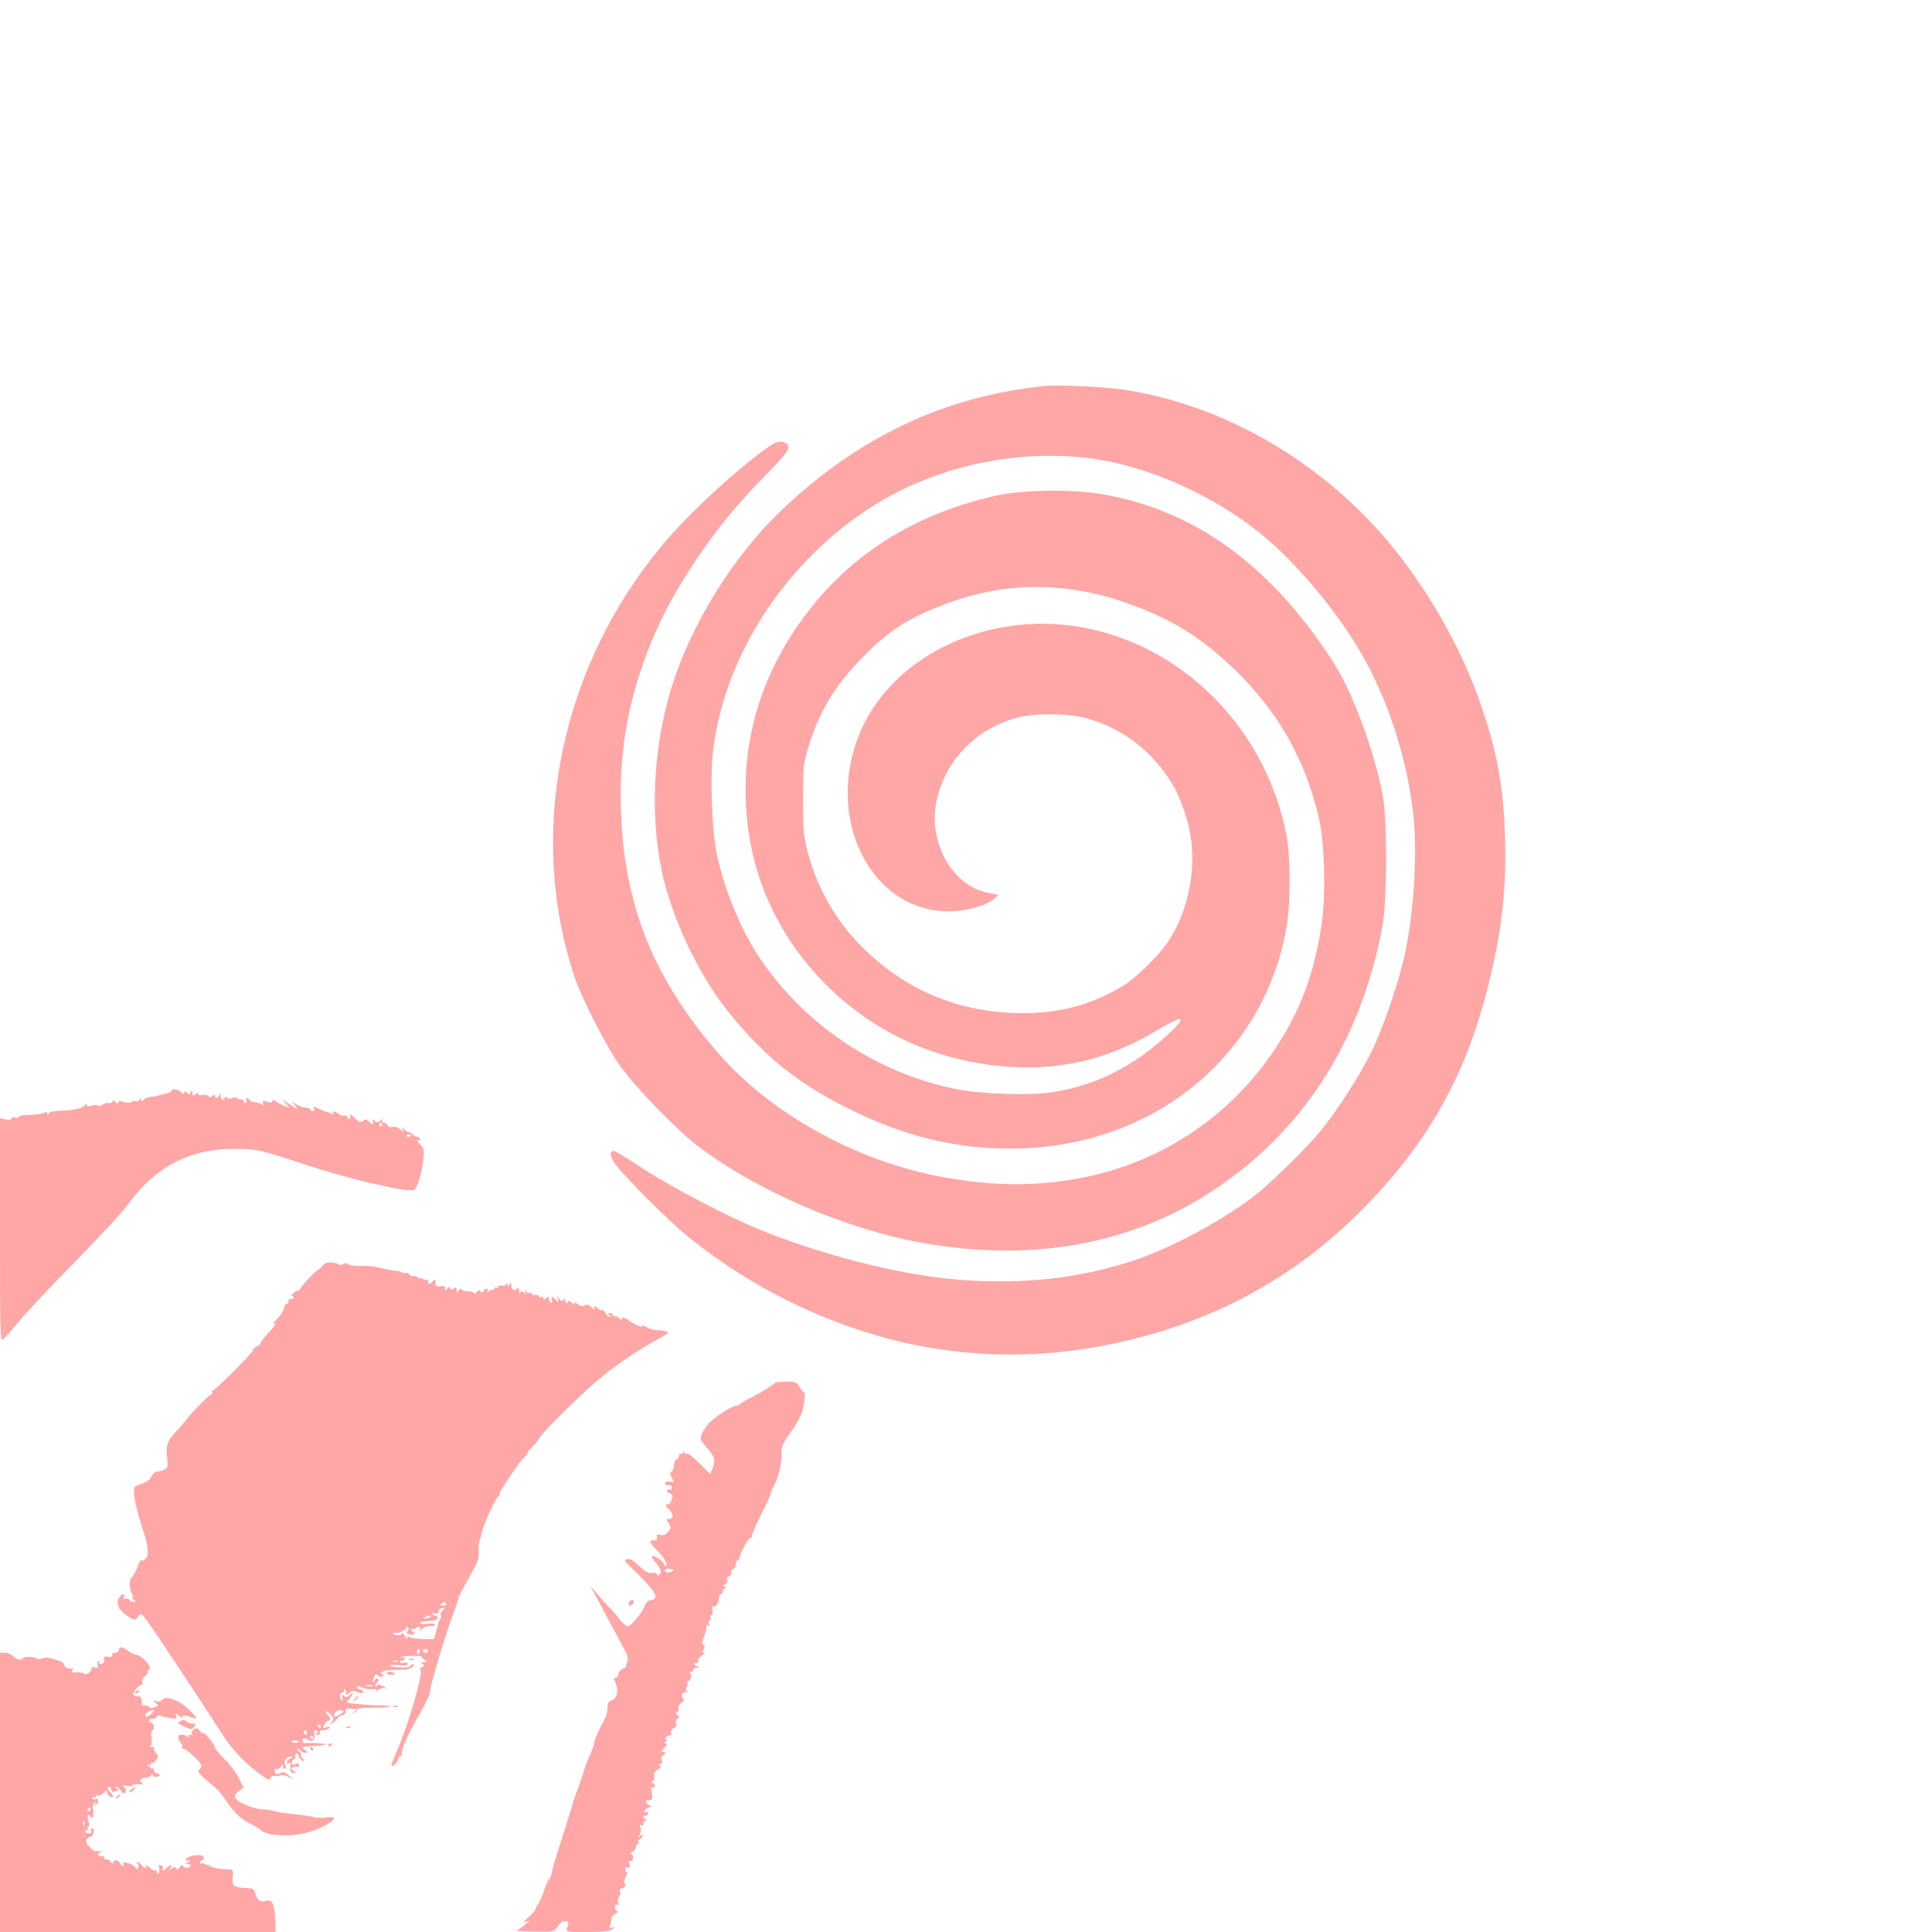 <?xml version="1.0" standalone="no"?>
<!DOCTYPE svg PUBLIC "-//W3C//DTD SVG 20010904//EN"
 "http://www.w3.org/TR/2001/REC-SVG-20010904/DTD/svg10.dtd">
<svg version="1.0" xmlns="http://www.w3.org/2000/svg"
 width="1024pt" height="1024pt" viewBox="0 0 1024 1024"
 preserveAspectRatio="xMidYMid meet">

<g transform="translate(0,1024) scale(0.1,-0.1)"
fill="#ffa6a6" stroke="none">
<path d="M5535 8194 c-528 -55 -976 -266 -1383 -649 -267 -251 -498 -625 -599
-970 -90 -305 -107 -648 -47 -945 50 -245 195 -555 352 -750 194 -241 372
-384 647 -520 311 -154 608 -220 925 -206 706 30 1266 498 1387 1160 24 127
24 391 0 508 -108 537 -514 965 -1027 1082 -537 123 -1095 -143 -1251 -597
-153 -443 93 -896 487 -897 94 0 198 28 240 64 l27 23 -60 12 c-185 36 -314
267 -270 482 44 215 207 386 427 445 98 26 273 24 373 -4 196 -56 355 -181
460 -364 15 -25 41 -88 58 -140 74 -215 39 -482 -88 -676 -49 -76 -175 -199
-245 -240 -165 -98 -328 -142 -524 -142 -333 0 -620 117 -854 350 -138 137
-236 307 -288 500 -23 86 -26 113 -26 280 0 173 2 191 27 275 59 193 139 328
286 478 141 145 247 213 446 287 335 126 680 118 1034 -25 197 -79 330 -166
494 -323 231 -223 376 -478 448 -791 30 -127 37 -408 14 -559 -43 -292 -135
-518 -304 -742 -232 -309 -569 -521 -949 -599 -245 -50 -477 -50 -749 -1 -459
83 -914 333 -1197 659 -361 416 -516 828 -516 1368 0 266 43 497 139 752 64
168 137 307 256 487 111 167 215 294 378 461 93 95 118 126 115 145 -4 30 -49
36 -86 12 -147 -96 -418 -342 -561 -509 -557 -650 -744 -1542 -485 -2315 40
-118 167 -366 241 -470 88 -122 303 -343 419 -430 308 -232 770 -431 1169
-505 577 -106 1102 -16 1534 262 491 316 803 796 918 1413 26 139 26 577 0
705 -44 217 -140 487 -233 650 -27 48 -90 141 -140 208 -311 415 -677 654
-1119 729 -156 26 -420 22 -560 -10 -427 -97 -761 -306 -1005 -630 -225 -299
-331 -632 -317 -992 15 -373 160 -703 427 -971 250 -250 572 -398 938 -431
295 -26 557 36 816 192 138 83 163 77 64 -16 -189 -177 -393 -280 -629 -314
-122 -18 -385 -8 -514 20 -407 87 -764 321 -1007 661 -109 152 -203 372 -249
581 -26 122 -37 415 -19 554 55 441 307 875 686 1178 181 144 378 246 602 310
253 73 533 90 774 47 286 -51 600 -196 839 -389 190 -153 416 -424 544 -653
136 -242 232 -542 265 -828 23 -201 6 -504 -41 -734 -30 -148 -119 -411 -183
-538 -64 -127 -175 -299 -263 -409 -73 -90 -274 -288 -359 -352 -172 -131
-441 -275 -635 -339 -269 -88 -533 -122 -848 -107 -319 14 -740 114 -1126 267
-159 63 -482 231 -625 326 -80 52 -150 95 -156 95 -24 0 -22 -30 5 -67 53 -73
286 -306 391 -390 354 -286 777 -486 1207 -573 328 -66 674 -66 1008 1 538
107 983 343 1355 718 329 331 532 680 649 1116 86 317 117 563 108 855 -8 279
-44 467 -139 735 -125 351 -354 719 -608 974 -355 358 -811 596 -1277 666
-100 15 -348 26 -418 19z"/>
<path d="M908 4458 c-2 -5 -12 -11 -23 -13 -11 -2 -22 -4 -25 -5 -3 -1 -9 -3
-15 -5 -5 -1 -12 -3 -15 -5 -3 -1 -18 -3 -33 -4 -16 -1 -32 -8 -37 -16 -9 -13
-10 -13 -10 0 0 13 -2 13 -9 1 -5 -8 -16 -11 -25 -8 -9 4 -16 3 -16 -2 0 -9
-43 -7 -59 3 -5 3 -12 0 -14 -6 -4 -10 -8 -10 -15 1 -7 10 -11 10 -17 1 -4 -6
-13 -9 -20 -6 -7 2 -22 -2 -34 -10 -11 -8 -21 -11 -21 -5 0 6 -11 6 -30 1 -21
-6 -30 -5 -30 3 0 9 -2 9 -8 1 -10 -16 -49 -27 -107 -30 -27 -1 -52 -3 -55 -4
-3 -1 -9 -2 -14 -1 -5 1 -13 -4 -17 -11 -7 -11 -9 -11 -9 0 0 8 -5 10 -12 5
-12 -7 -55 -12 -115 -14 -13 -1 -23 -5 -23 -9 0 -5 -9 -6 -20 -3 -11 3 -20 0
-20 -6 0 -6 -11 -8 -30 -4 l-30 6 0 -593 c0 -550 1 -591 17 -579 9 8 48 52 87
99 38 47 172 189 296 315 125 127 250 262 279 302 142 196 325 293 555 294
122 1 142 -4 376 -81 236 -79 546 -151 584 -137 17 7 41 85 50 164 6 44 3 56
-14 73 -21 21 -27 35 -10 25 6 -3 7 1 4 9 -3 9 -10 14 -14 11 -4 -3 -13 2 -20
10 -7 8 -18 15 -26 15 -7 0 -18 8 -24 18 -11 15 -11 15 -5 -2 6 -19 5 -19 -14
-2 -12 11 -29 16 -41 13 -13 -3 -23 0 -27 9 -3 8 -12 14 -20 14 -9 0 -11 5 -7
13 5 8 2 8 -9 -2 -14 -11 -20 -11 -32 -1 -13 11 -14 10 -9 -4 8 -20 0 -21 -21
0 -13 13 -18 14 -31 3 -12 -10 -20 -7 -45 17 -19 18 -28 23 -24 11 4 -10 3
-17 -4 -17 -6 0 -11 5 -11 11 0 6 -6 9 -13 6 -7 -3 -21 1 -32 9 -23 17 -39 18
-29 2 5 -7 3 -8 -7 -2 -8 4 -19 9 -26 10 -7 1 -26 9 -44 18 -26 13 -30 13 -25
1 6 -17 -9 -21 -19 -5 -3 6 -16 10 -28 10 -13 0 -34 8 -47 17 l-25 17 20 -24
c21 -25 12 -22 -40 14 l-30 20 20 -23 19 -22 -29 11 c-16 6 -36 17 -44 23 -11
9 -15 9 -18 0 -3 -9 -12 -9 -30 -2 -22 8 -24 7 -19 -7 5 -13 3 -14 -6 -7 -7 5
-24 10 -38 11 -14 1 -26 6 -28 12 -2 5 -8 10 -13 10 -6 0 -8 -4 -4 -9 3 -5 1
-13 -5 -16 -6 -4 -9 -1 -8 7 2 7 -3 12 -11 10 -7 -1 -18 2 -25 7 -7 6 -17 6
-26 1 -9 -5 -19 -5 -27 2 -9 7 -13 7 -13 -1 0 -21 -20 -11 -21 12 -1 16 -2 18
-6 5 -5 -20 -23 -25 -23 -7 0 8 -4 8 -14 0 -10 -8 -16 -9 -21 -1 -3 5 -17 8
-31 6 -13 -3 -24 0 -24 6 0 6 -6 6 -15 -2 -12 -10 -15 -9 -15 6 0 16 -2 17
-10 4 -8 -12 -11 -13 -19 -1 -7 10 -10 10 -13 1 -3 -10 -7 -9 -19 2 -16 16
-47 20 -51 6z m1117 -178 c3 -5 1 -10 -4 -10 -6 0 -11 5 -11 10 0 6 2 10 4 10
3 0 8 -4 11 -10z m155 -56 c0 -8 -19 -13 -24 -6 -3 5 1 9 9 9 8 0 15 -2 15 -3z"/>
<path d="M1706 3528 c-9 -12 -16 -19 -16 -15 0 4 -22 -16 -50 -45 -27 -29 -50
-56 -50 -60 0 -4 -5 -8 -11 -8 -6 0 -17 -7 -25 -15 -9 -9 -11 -15 -4 -15 6 0
8 -5 5 -10 -4 -6 -11 -8 -16 -5 -5 4 -9 -1 -9 -9 0 -9 -4 -16 -10 -16 -5 0
-13 -12 -16 -27 -4 -16 -21 -41 -38 -57 -17 -16 -25 -26 -18 -22 24 14 11 -10
-30 -54 -23 -25 -40 -47 -37 -50 2 -3 -6 -9 -18 -15 -13 -5 -23 -15 -23 -22 0
-13 -200 -213 -213 -213 -4 0 -5 -4 -2 -10 3 -5 2 -10 -4 -10 -10 0 -102 -93
-131 -132 -8 -12 -32 -39 -53 -61 -50 -52 -59 -79 -51 -143 5 -46 4 -53 -14
-63 -12 -6 -29 -11 -39 -11 -10 0 -23 -10 -28 -22 -11 -23 -24 -32 -69 -48
-28 -10 -29 -12 -23 -68 4 -31 20 -96 36 -143 39 -115 44 -162 20 -183 -13
-11 -19 -12 -20 -3 0 6 -9 -10 -20 -38 -11 -27 -25 -53 -31 -56 -14 -9 -13
-61 2 -88 6 -12 7 -21 3 -21 -4 0 -1 -5 7 -10 13 -8 13 -10 -2 -10 -9 0 -20 5
-23 11 -4 6 -13 8 -21 5 -8 -3 -11 0 -7 10 9 25 -17 15 -29 -11 -14 -30 7 -66
55 -95 32 -20 32 -20 48 2 16 21 17 20 56 -33 45 -62 302 -451 387 -585 54
-87 136 -172 222 -230 28 -19 33 -20 38 -7 4 8 12 13 19 10 6 -2 21 -1 32 3
12 4 30 1 45 -8 l25 -16 -23 23 c-20 19 -28 22 -47 13 -19 -9 -24 -8 -28 9 -3
12 -1 17 5 12 6 -3 17 2 25 12 12 17 13 18 13 1 0 -9 5 -14 10 -11 6 4 7 12 1
22 -10 18 8 43 31 43 8 0 7 -4 -4 -11 -10 -5 -18 -15 -18 -20 0 -6 5 -7 11 -3
6 3 10 -1 9 -12 -4 -33 0 -41 16 -41 15 0 15 1 0 12 -15 12 -15 13 0 19 9 3
20 4 25 1 5 -4 6 1 3 10 -5 11 -10 13 -19 5 -9 -8 -14 -6 -18 4 -3 8 1 17 9
20 9 3 13 10 9 15 -3 5 -1 12 5 16 5 3 10 1 10 -5 0 -6 7 -18 15 -26 8 -9 15
-11 15 -5 0 5 -5 13 -10 16 -6 4 -8 10 -5 15 3 5 -3 13 -12 19 -10 6 -13 11
-6 11 6 0 15 -4 18 -10 3 -5 14 -10 23 -10 15 1 15 2 -2 15 -22 17 -23 16 53
21 29 2 56 6 59 9 5 4 -85 9 -114 6 -6 -1 -11 5 -11 13 0 15 14 16 35 3 19
-13 34 3 28 29 -7 25 7 33 20 12 5 -7 3 -8 -6 -3 -9 5 -11 4 -6 -4 4 -6 12 -9
17 -5 5 3 7 10 4 15 -4 5 5 9 19 9 14 0 28 5 32 11 4 8 -1 9 -16 4 -20 -6 -21
-5 -11 14 7 12 16 21 21 21 15 0 12 17 -6 34 -8 9 -11 16 -6 16 5 0 17 -9 27
-20 15 -17 16 -22 4 -37 -12 -15 -12 -16 1 -8 8 5 21 17 28 27 7 10 20 18 28
18 12 0 18 11 16 31 -1 3 11 5 26 3 38 -3 39 -3 22 -15 -13 -9 -13 -10 0 -6 8
2 14 9 13 15 -2 8 26 11 83 11 47 0 89 2 92 5 3 3 -17 6 -44 7 -62 0 -178 10
-183 15 -2 2 3 12 12 22 22 24 22 39 1 17 -12 -12 -19 -13 -30 -4 -10 9 -12 6
-9 -11 2 -13 1 -20 -2 -16 -15 14 -13 46 3 46 9 0 12 5 8 12 -4 7 -3 8 5 4 6
-4 9 -12 6 -17 -9 -13 9 -11 22 2 7 7 19 8 30 4 31 -14 42 -13 36 1 -3 8 -9
12 -13 9 -4 -3 -11 2 -14 10 -5 13 -2 14 22 1 15 -7 40 -11 55 -9 21 3 27 0
22 -9 -4 -7 -1 -6 7 2 7 9 22 14 33 12 16 -2 15 0 -5 11 -17 9 -27 10 -32 3
-5 -8 -8 -7 -8 1 0 6 5 15 10 18 6 4 8 11 4 16 -3 6 -12 3 -20 -8 -13 -17 -14
-17 -7 2 11 33 14 36 29 24 12 -10 17 -9 27 1 9 10 9 11 0 6 -7 -4 -13 -3 -13
2 0 16 27 22 92 22 39 0 64 5 74 15 9 8 11 15 5 15 -5 0 -13 -5 -16 -10 -4 -6
-30 -9 -60 -8 -29 2 -51 6 -49 10 3 4 25 5 49 2 31 -3 45 -1 45 7 0 6 -8 9
-20 6 -11 -3 -20 -1 -20 4 0 5 7 9 16 9 8 0 12 5 9 10 -4 6 -12 7 -18 4 -7 -4
-9 -4 -5 1 4 4 32 8 62 9 30 0 53 -1 50 -3 -2 -2 4 -10 14 -17 16 -12 16 -13
-3 -14 -16 0 -17 -2 -5 -10 12 -8 12 -10 -4 -16 -10 -4 -13 -9 -7 -13 17 -11
-63 -290 -123 -426 -19 -43 -33 -81 -31 -84 8 -7 35 21 35 35 0 8 5 14 10 14
6 0 10 9 10 20 0 27 37 108 99 214 28 49 51 100 51 114 0 28 77 287 121 405
16 43 29 83 29 88 0 6 25 53 55 106 45 78 55 102 52 132 -2 20 0 50 5 66 6 17
11 37 13 45 7 42 76 190 88 190 6 0 8 3 5 6 -4 3 4 22 18 42 63 97 91 137 113
158 13 13 21 24 17 24 -4 0 9 16 29 35 19 20 35 40 35 44 0 13 193 206 290
290 98 85 200 155 319 223 72 40 81 48 60 52 -13 3 -31 5 -39 5 -23 0 -43 6
-69 20 -16 9 -21 9 -16 1 7 -12 -49 13 -74 33 -19 16 -43 18 -34 4 3 -7 -3 -4
-14 6 -11 9 -23 14 -26 10 -4 -3 -7 -1 -7 5 0 7 -8 12 -17 12 -15 0 -16 -2 -3
-10 9 -6 10 -10 3 -10 -7 0 -17 9 -23 21 -7 11 -14 18 -17 15 -4 -3 -15 1 -25
11 -14 13 -18 13 -18 2 -1 -11 -3 -11 -13 1 -13 16 -31 20 -42 8 -4 -4 -19 1
-33 10 -21 14 -24 14 -17 2 5 -9 0 -8 -13 4 -14 12 -22 14 -22 7 0 -7 -5 -9
-10 -6 -6 4 -7 12 -4 18 5 9 3 9 -6 0 -11 -10 -16 -9 -27 5 -12 16 -12 15 -6
-3 6 -20 6 -20 -15 -1 -21 18 -21 18 -17 -3 2 -12 0 -19 -6 -16 -5 4 -9 13 -9
22 0 13 -3 13 -15 3 -11 -9 -15 -9 -15 -1 0 7 -4 10 -9 6 -5 -3 -13 0 -16 6
-4 5 -13 8 -21 5 -8 -3 -14 0 -14 6 0 6 -3 8 -7 5 -3 -4 -13 -1 -21 6 -13 10
-14 9 -7 -3 7 -13 6 -13 -7 -2 -13 10 -17 10 -21 0 -3 -7 -6 -2 -6 12 -1 18
-4 21 -10 11 -11 -17 -31 -6 -31 17 0 15 -2 15 -10 2 -9 -13 -10 -13 -10 0 0
12 -2 12 -8 2 -5 -7 -16 -10 -25 -6 -10 3 -17 1 -17 -6 0 -6 -4 -8 -10 -5 -5
3 -10 1 -10 -6 0 -7 -3 -9 -7 -6 -3 4 -13 1 -21 -6 -13 -9 -14 -9 -8 1 4 6 3
12 -3 12 -5 0 -13 -4 -16 -10 -9 -15 -27 -12 -19 3 4 6 -2 3 -14 -7 -12 -11
-22 -15 -22 -10 0 6 -12 10 -27 9 -16 0 -31 4 -35 10 -5 6 -12 5 -18 -5 -8
-13 -10 -12 -10 4 0 15 -3 16 -14 7 -11 -9 -15 -9 -19 1 -4 10 -8 10 -16 -2
-9 -13 -11 -13 -11 1 0 12 -7 15 -25 11 -24 -4 -31 5 -25 33 1 5 -8 1 -19 -9
-20 -18 -21 -18 -21 -1 0 10 -3 15 -7 12 -3 -4 -12 -2 -20 4 -7 6 -13 8 -13 4
0 -4 -7 -2 -15 5 -8 6 -18 9 -23 6 -6 -3 -15 1 -22 9 -7 8 -16 12 -21 9 -5 -3
-15 -2 -21 3 -7 4 -22 8 -33 8 -11 1 -33 4 -50 8 -68 17 -83 18 -137 17 -31 0
-59 4 -63 10 -4 7 -12 7 -25 0 -10 -6 -21 -6 -24 -2 -2 4 -20 9 -40 10 -26 2
-38 -3 -50 -20z m659 -1788 c3 -6 -4 -10 -17 -10 -18 0 -20 2 -8 10 19 12 18
12 25 0z m-19 -36 c-9 -8 -14 -20 -11 -25 4 -5 3 -15 -2 -21 -4 -7 -8 -15 -9
-18 0 -3 -6 -24 -12 -46 l-12 -42 -63 1 c-34 1 -65 6 -69 12 -5 6 -8 4 -8 -5
-1 -9 -6 -5 -15 10 -8 14 -14 19 -15 13 0 -13 -34 -13 -46 -1 -3 4 2 5 13 4
10 -2 23 0 28 4 6 5 15 10 20 12 6 1 9 7 7 11 -1 5 2 6 8 2 8 -5 8 -11 0 -20
-8 -9 -5 -14 10 -18 11 -3 23 -1 26 4 3 5 0 9 -5 9 -6 0 -11 5 -11 12 0 6 3 8
7 5 3 -4 12 -2 20 5 17 14 29 3 17 -15 -5 -7 -2 -6 6 3 17 17 36 23 63 22 9 0
15 3 12 8 -3 5 -20 6 -39 3 -18 -3 -36 -1 -39 3 -3 5 9 10 26 11 46 2 68 8 67
19 0 5 -4 9 -9 9 -5 0 -13 4 -18 8 -4 5 -3 8 2 7 21 -4 36 0 31 9 -4 5 0 12 6
14 25 10 29 7 14 -9z m-62 -32 c2 -4 -7 -8 -22 -9 -24 -2 -24 -1 -7 7 11 5 21
9 22 9 1 1 4 -3 7 -7z m-60 -187 c-4 -8 -8 -15 -10 -15 -2 0 -4 7 -4 15 0 8 4
15 10 15 5 0 7 -7 4 -15z m44 4 c-2 -6 -8 -10 -13 -10 -5 0 -11 4 -13 10 -2 6
4 11 13 11 9 0 15 -5 13 -11z m-161 -55 c-3 -3 -12 -4 -19 -1 -8 3 -5 6 6 6
11 1 17 -2 13 -5z m-134 -131 c-7 -2 -21 -2 -30 0 -10 3 -4 5 12 5 17 0 24 -2
18 -5z m-153 -133 c0 -8 -41 -32 -46 -27 -10 10 8 33 26 33 11 0 20 -3 20 -6z
m-120 -80 c0 -5 -2 -10 -4 -10 -3 0 -8 5 -11 10 -3 6 -1 10 4 10 6 0 11 -4 11
-10z m-73 -35 c0 -8 -4 -12 -9 -9 -4 3 -8 9 -8 15 0 5 4 9 8 9 5 0 9 -7 9 -15z
m33 -25 c0 -5 -2 -10 -4 -10 -3 0 -8 5 -11 10 -3 6 -1 10 4 10 6 0 11 -4 11
-10z m-76 -21 c3 -3 -4 -5 -14 -6 -11 -1 -22 2 -24 6 -5 8 30 8 38 0z"/>
<path d="M4108 2911 c-5 -9 -79 -55 -133 -81 -27 -14 -51 -28 -53 -32 -2 -5
-11 -8 -19 -8 -21 0 -111 -57 -144 -92 -14 -15 -32 -41 -39 -58 -12 -28 -10
-32 23 -69 44 -49 51 -71 34 -112 l-13 -32 -57 57 c-31 32 -61 55 -66 52 -5
-4 -12 0 -14 6 -4 10 -6 10 -6 0 -1 -7 -5 -10 -11 -7 -5 3 -10 0 -10 -8 0 -8
-6 -17 -13 -20 -7 -2 -13 -17 -15 -33 -1 -15 -7 -31 -13 -35 -8 -5 -8 -12 0
-27 15 -28 14 -31 -8 -25 -10 3 -22 0 -25 -6 -6 -10 6 -15 27 -12 4 0 7 -6 7
-15 0 -8 -4 -13 -9 -9 -5 3 -12 1 -15 -4 -4 -5 2 -12 13 -16 15 -5 18 -11 11
-33 -4 -15 -12 -26 -19 -25 -15 4 -14 -12 3 -26 30 -25 26 -58 -8 -52 -5 1 -2
-9 7 -22 15 -23 15 -26 -3 -47 -13 -15 -25 -20 -40 -15 -17 5 -21 3 -18 -12 2
-13 -3 -18 -19 -17 -27 2 -19 -17 22 -56 32 -29 60 -80 45 -80 -5 0 -10 4 -10
9 0 14 -58 53 -64 43 -3 -5 7 -22 22 -38 15 -17 26 -38 24 -47 -3 -17 -22 -24
-22 -8 0 4 -11 6 -23 4 -16 -3 -33 4 -54 24 -53 48 -64 55 -81 48 -14 -5 -12
-10 13 -33 17 -15 56 -55 88 -88 59 -63 66 -90 24 -96 -12 -2 -24 -12 -27 -23
-8 -33 -74 -114 -92 -115 -9 0 -31 19 -49 43 -18 23 -42 51 -54 62 -11 11 -37
40 -58 65 l-39 45 30 -55 c17 -30 50 -93 75 -140 25 -47 58 -108 73 -136 20
-36 25 -56 19 -70 -4 -10 -8 -22 -7 -26 1 -4 -7 -10 -18 -13 -10 -3 -20 -16
-22 -28 -2 -12 -9 -21 -16 -19 -9 1 -9 -6 2 -32 17 -40 4 -82 -26 -90 -12 -3
-18 -14 -18 -35 0 -17 -4 -39 -9 -49 -4 -9 -20 -41 -35 -69 -14 -29 -26 -60
-26 -69 0 -8 -11 -39 -24 -68 -14 -29 -30 -73 -36 -97 -7 -24 -18 -57 -25 -74
-7 -16 -26 -70 -40 -120 -15 -49 -42 -135 -60 -190 -18 -55 -36 -117 -40 -138
-4 -20 -10 -37 -14 -37 -4 0 -16 -26 -26 -57 -11 -32 -25 -65 -32 -74 -7 -8
-13 -20 -13 -26 0 -6 -17 -25 -37 -43 -31 -28 -33 -31 -12 -25 18 5 14 0 -15
-22 l-39 -28 99 -3 c86 -2 100 0 111 15 25 36 35 44 51 40 17 -3 18 -9 7 -39
-7 -17 2 -18 107 -18 86 0 119 4 134 15 19 15 19 15 0 8 -16 -5 -18 -3 -13 11
4 10 7 26 7 35 0 10 10 23 23 29 12 6 16 11 10 11 -7 1 -13 10 -13 22 0 13 4
18 12 13 8 -5 9 -2 5 11 -4 9 -2 24 4 31 6 8 9 21 5 29 -3 9 0 15 8 15 8 0 16
7 20 15 3 8 1 15 -5 15 -5 0 -2 14 7 31 8 17 12 29 7 26 -5 -3 -9 3 -9 13 0
11 5 16 14 12 11 -4 13 0 7 18 -4 14 -3 20 3 16 5 -3 13 2 16 11 4 9 1 20 -6
24 -9 6 -8 10 5 15 9 3 17 15 17 26 0 10 4 16 10 13 6 -3 7 1 4 9 -3 9 -2 16
4 16 5 0 13 7 16 16 6 15 4 15 -11 3 -16 -13 -17 -12 -5 3 8 10 11 26 7 39 -5
14 -4 19 4 15 6 -4 11 -1 11 8 0 8 6 17 13 19 10 4 10 6 0 6 -7 1 -13 6 -13
12 0 5 4 8 9 5 5 -3 12 1 15 10 3 8 2 12 -3 9 -5 -3 -12 -1 -15 4 -4 5 6 14
21 19 16 6 21 11 12 11 -9 1 -19 8 -23 16 -3 8 -2 14 2 14 28 -4 33 3 26 37
-5 27 -4 35 5 30 6 -4 11 -1 11 8 0 9 -6 16 -12 16 -9 0 -9 3 1 9 8 5 12 18 9
29 -4 14 2 24 18 33 18 9 21 15 12 21 -10 6 -10 8 1 8 9 0 11 7 8 21 -3 12 0
22 9 26 8 3 11 9 8 14 -3 5 -11 6 -17 3 -7 -4 -1 5 12 19 17 19 20 27 10 27
-12 0 -11 2 1 10 11 7 11 10 2 10 -10 0 -10 3 0 14 7 8 17 11 22 8 5 -3 7 2 3
11 -4 11 1 20 13 27 12 6 17 16 13 26 -3 9 0 20 8 25 12 8 12 10 0 18 -10 6
-10 10 -1 16 6 4 9 13 6 21 -3 7 4 20 14 27 11 8 17 17 13 21 -16 16 -10 36
10 37 12 0 16 3 10 6 -9 3 -10 10 -3 22 5 10 6 21 3 25 -3 3 -2 6 4 6 15 0 23
38 9 44 -6 2 -3 5 7 5 10 1 15 6 12 11 -3 6 4 11 17 11 17 1 18 3 6 6 -10 2
-18 9 -18 14 0 6 5 7 10 4 6 -3 10 2 10 13 0 10 10 24 23 30 12 6 16 11 9 11
-9 1 -10 6 -2 20 7 14 6 21 -2 23 -9 3 -8 15 5 48 9 23 14 47 10 53 -4 6 -1 7
7 2 10 -6 12 -4 7 8 -4 10 -2 17 4 17 6 0 9 7 5 15 -3 8 -1 15 5 15 5 0 7 12
5 26 -3 15 -2 24 1 20 11 -11 33 16 33 40 0 13 5 24 10 24 6 0 10 7 10 15 0 8
6 15 13 15 9 0 9 2 -1 9 -11 7 -11 9 2 14 9 4 13 13 10 22 -4 9 1 17 11 21 9
4 14 12 11 19 -3 8 2 16 10 19 8 3 14 15 14 26 0 11 4 20 10 20 5 0 9 3 8 8
-3 16 48 112 60 112 7 0 11 4 8 8 -3 5 19 57 48 115 30 59 52 107 50 107 -3 0
4 17 15 38 27 52 43 118 43 173 -1 39 6 57 37 101 44 61 71 111 77 141 10 50
12 87 5 87 -3 0 -14 13 -24 29 -15 26 -21 28 -72 28 -30 0 -56 -3 -57 -6z
m-538 -990 c3 -1 -1 -5 -9 -10 -16 -10 -44 -3 -36 9 3 5 13 7 23 5 9 -2 19 -4
22 -4z"/>
<path d="M3335 1749 c-4 -6 -5 -13 -2 -16 7 -7 27 6 27 18 0 12 -17 12 -25 -2z"/>
<path d="M630 1495 c0 -8 -9 -15 -21 -15 -11 0 -17 -4 -14 -10 6 -10 -7 -14
-33 -11 -7 1 -12 -2 -11 -6 4 -21 -2 -33 -17 -33 -9 0 -12 5 -8 12 4 7 3 8 -4
4 -6 -4 -8 -14 -5 -23 5 -13 2 -15 -15 -11 -12 4 -20 2 -17 -2 9 -14 -26 -42
-39 -31 -6 5 -24 8 -39 7 -27 -3 -33 2 -19 20 4 5 3 6 -1 3 -13 -10 -47 2 -47
16 0 7 -8 15 -17 19 -61 21 -77 24 -99 16 -13 -5 -26 -5 -29 -1 -6 11 -75 12
-75 2 0 -15 -35 -7 -51 11 -9 10 -28 18 -43 18 l-26 0 0 -740 0 -740 730 0
731 0 -3 72 c-3 77 -16 103 -47 93 -29 -9 -49 4 -56 36 -4 17 -13 29 -23 30
-97 5 -104 9 -98 60 3 31 1 39 -12 40 -65 3 -107 11 -114 22 -4 6 -8 8 -8 3 0
-5 -6 -3 -13 3 -8 6 -17 8 -20 4 -4 -3 -7 -1 -7 5 0 7 5 12 10 12 6 0 10 6 10
14 0 10 -11 14 -37 13 -41 -2 -81 -26 -46 -28 16 0 16 -1 -2 -9 -17 -7 -17 -9
-2 -9 24 -1 22 -21 -3 -21 -11 0 -20 5 -20 12 0 6 -7 3 -16 -8 -11 -14 -17
-16 -21 -6 -4 10 -10 9 -27 -5 -11 -9 -15 -11 -8 -3 23 26 12 34 -15 9 -18
-17 -24 -19 -20 -7 3 9 0 19 -9 22 -11 4 -13 -1 -10 -19 3 -14 0 -25 -5 -25
-5 0 -9 5 -9 12 0 6 -3 8 -7 5 -3 -4 -18 3 -31 15 -14 13 -22 17 -18 11 10
-18 -9 -16 -24 2 -7 8 -18 15 -24 14 -7 0 -7 -2 1 -5 7 -3 9 -12 6 -20 -5 -13
-7 -13 -17 0 -14 18 -73 35 -62 17 4 -6 3 -11 -2 -11 -6 0 -12 7 -16 15 -7 18
-36 20 -36 3 -1 -8 -6 -5 -15 6 -7 10 -19 15 -25 11 -6 -4 -9 -1 -8 7 2 8 -4
12 -14 10 -20 -3 -24 14 -5 21 7 3 5 6 -5 6 -10 1 -20 0 -22 -1 -3 -2 -16 8
-29 21 -28 25 -26 47 3 56 19 6 24 45 7 45 -5 0 -7 -6 -4 -14 4 -10 0 -14 -14
-13 -19 1 -28 17 -8 17 5 0 7 5 4 10 -3 6 -2 10 4 10 7 0 7 8 0 26 -10 29 -3
47 10 25 12 -18 20 7 14 41 -3 15 0 29 8 33 8 6 10 4 4 -5 -5 -9 -4 -11 3 -6
18 11 15 36 -3 30 -8 -4 -15 -1 -15 6 0 6 5 8 10 5 6 -3 10 -1 10 5 0 6 5 8
10 5 6 -3 18 2 28 11 15 16 17 16 20 2 2 -9 10 -19 18 -22 18 -7 18 8 -1 24
-17 14 -20 30 -5 30 6 0 10 -7 10 -16 0 -11 5 -14 16 -10 9 3 19 6 22 6 4 0 0
5 -8 10 -9 6 -10 10 -3 10 7 0 17 -9 24 -21 8 -15 14 -18 22 -10 7 7 6 15 -3
26 -12 14 -11 16 12 10 14 -4 28 -2 32 3 3 5 18 7 33 5 16 -3 24 -1 18 4 -19
15 -13 28 12 30 14 0 29 6 33 13 6 9 9 9 12 -1 3 -8 11 -10 24 -5 18 8 18 8
-4 17 -14 5 -20 13 -16 20 4 7 3 9 -3 6 -6 -4 -17 1 -24 10 -10 12 -10 14 -1
9 7 -4 12 -2 12 5 0 7 3 9 7 6 3 -4 13 2 21 14 12 18 12 22 -2 38 -9 10 -13
21 -9 24 3 4 -2 7 -13 8 -10 0 -14 3 -7 5 7 3 9 18 6 41 -4 22 -2 38 6 42 13
8 5 41 -10 41 -5 0 -9 5 -9 10 0 6 9 10 20 10 11 0 20 5 20 11 0 6 8 8 18 5 9
-3 34 -8 55 -12 33 -6 37 -4 30 12 -6 18 -5 18 17 -1 13 -11 20 -14 16 -7 -8
13 19 12 57 -3 29 -12 19 6 -29 51 -50 46 -119 68 -134 44 -5 -8 -18 -10 -31
-7 -23 6 -23 5 -5 -8 18 -14 18 -15 -5 -24 -14 -5 -25 -5 -27 0 -2 5 -12 9
-23 9 -10 0 -18 3 -18 8 4 26 -3 42 -20 42 -11 0 -22 4 -25 8 -6 10 30 52 44
52 5 0 7 6 4 14 -3 8 3 23 15 32 11 10 18 21 15 26 -3 4 -1 8 5 8 6 0 7 8 4
17 -10 25 -53 63 -72 63 -9 0 -27 9 -41 20 -30 23 -50 25 -50 5z m175 -335
c-20 -22 -35 -26 -35 -10 0 6 10 15 23 20 32 13 32 12 12 -10z m-325 -510 c0
-5 -5 -10 -11 -10 -5 0 -7 5 -4 10 3 6 8 10 11 10 2 0 4 -4 4 -10z m-33 -82
c-3 -8 -6 -5 -6 6 -1 11 2 17 5 13 3 -3 4 -12 1 -19z"/>
<path d="M2168 1443 c6 -2 18 -2 25 0 6 3 1 5 -13 5 -14 0 -19 -2 -12 -5z"/>
<path d="M2050 1371 c0 -5 12 -8 26 -8 18 0 22 2 13 8 -18 11 -39 11 -39 0z"/>
<path d="M715 1270 c-3 -6 1 -7 9 -4 18 7 21 14 7 14 -6 0 -13 -4 -16 -10z"/>
<path d="M1879 1233 c-13 -16 -12 -17 4 -4 16 13 21 21 13 21 -2 0 -10 -8 -17
-17z"/>
<path d="M2088 1193 c7 -3 16 -2 19 1 4 3 -2 6 -13 5 -11 0 -14 -3 -6 -6z"/>
<path d="M957 1118 c-18 -9 -17 -11 5 -22 48 -25 57 -26 68 -7 8 16 6 19 -8
16 -9 -1 -24 3 -32 11 -11 9 -20 10 -33 2z"/>
<path d="M1838 1083 c7 -3 16 -2 19 1 4 3 -2 6 -13 5 -11 0 -14 -3 -6 -6z"/>
<path d="M1021 1067 c-6 -8 -7 -18 -3 -22 4 -5 1 -5 -5 -1 -8 4 -13 2 -13 -6
0 -8 -3 -9 -8 -2 -4 5 -17 10 -29 10 -15 0 -20 -5 -17 -20 2 -11 9 -23 15 -27
6 -4 8 -12 4 -19 -5 -8 -4 -11 1 -7 9 5 65 -40 93 -75 11 -15 11 -21 0 -34
-14 -17 -10 -22 77 -95 17 -14 39 -38 50 -55 43 -68 89 -115 133 -136 25 -12
55 -30 66 -40 32 -27 144 -34 230 -14 111 27 213 98 118 83 -21 -4 -56 -2 -78
3 -22 6 -71 13 -110 16 -38 4 -80 10 -93 15 -13 5 -40 9 -60 9 -47 0 -139 40
-145 62 -3 11 4 25 19 35 l25 18 -25 50 c-13 28 -47 73 -75 100 -28 27 -51 55
-51 61 0 15 -56 85 -62 78 -3 -2 -11 2 -18 11 -15 19 -24 19 -39 2z"/>
<path d="M1740 989 c0 -5 5 -7 10 -4 6 3 10 8 10 11 0 2 -4 4 -10 4 -5 0 -10
-5 -10 -11z"/>
<path d="M1645 970 c3 -5 8 -10 11 -10 2 0 4 5 4 10 0 6 -5 10 -11 10 -5 0 -7
-4 -4 -10z"/>
<path d="M696 755 c-11 -8 -15 -15 -9 -15 6 0 16 7 23 15 16 19 11 19 -14 0z"/>
<path d="M620 720 c-9 -6 -10 -10 -3 -10 6 0 15 5 18 10 8 12 4 12 -15 0z"/>
</g>
</svg>
